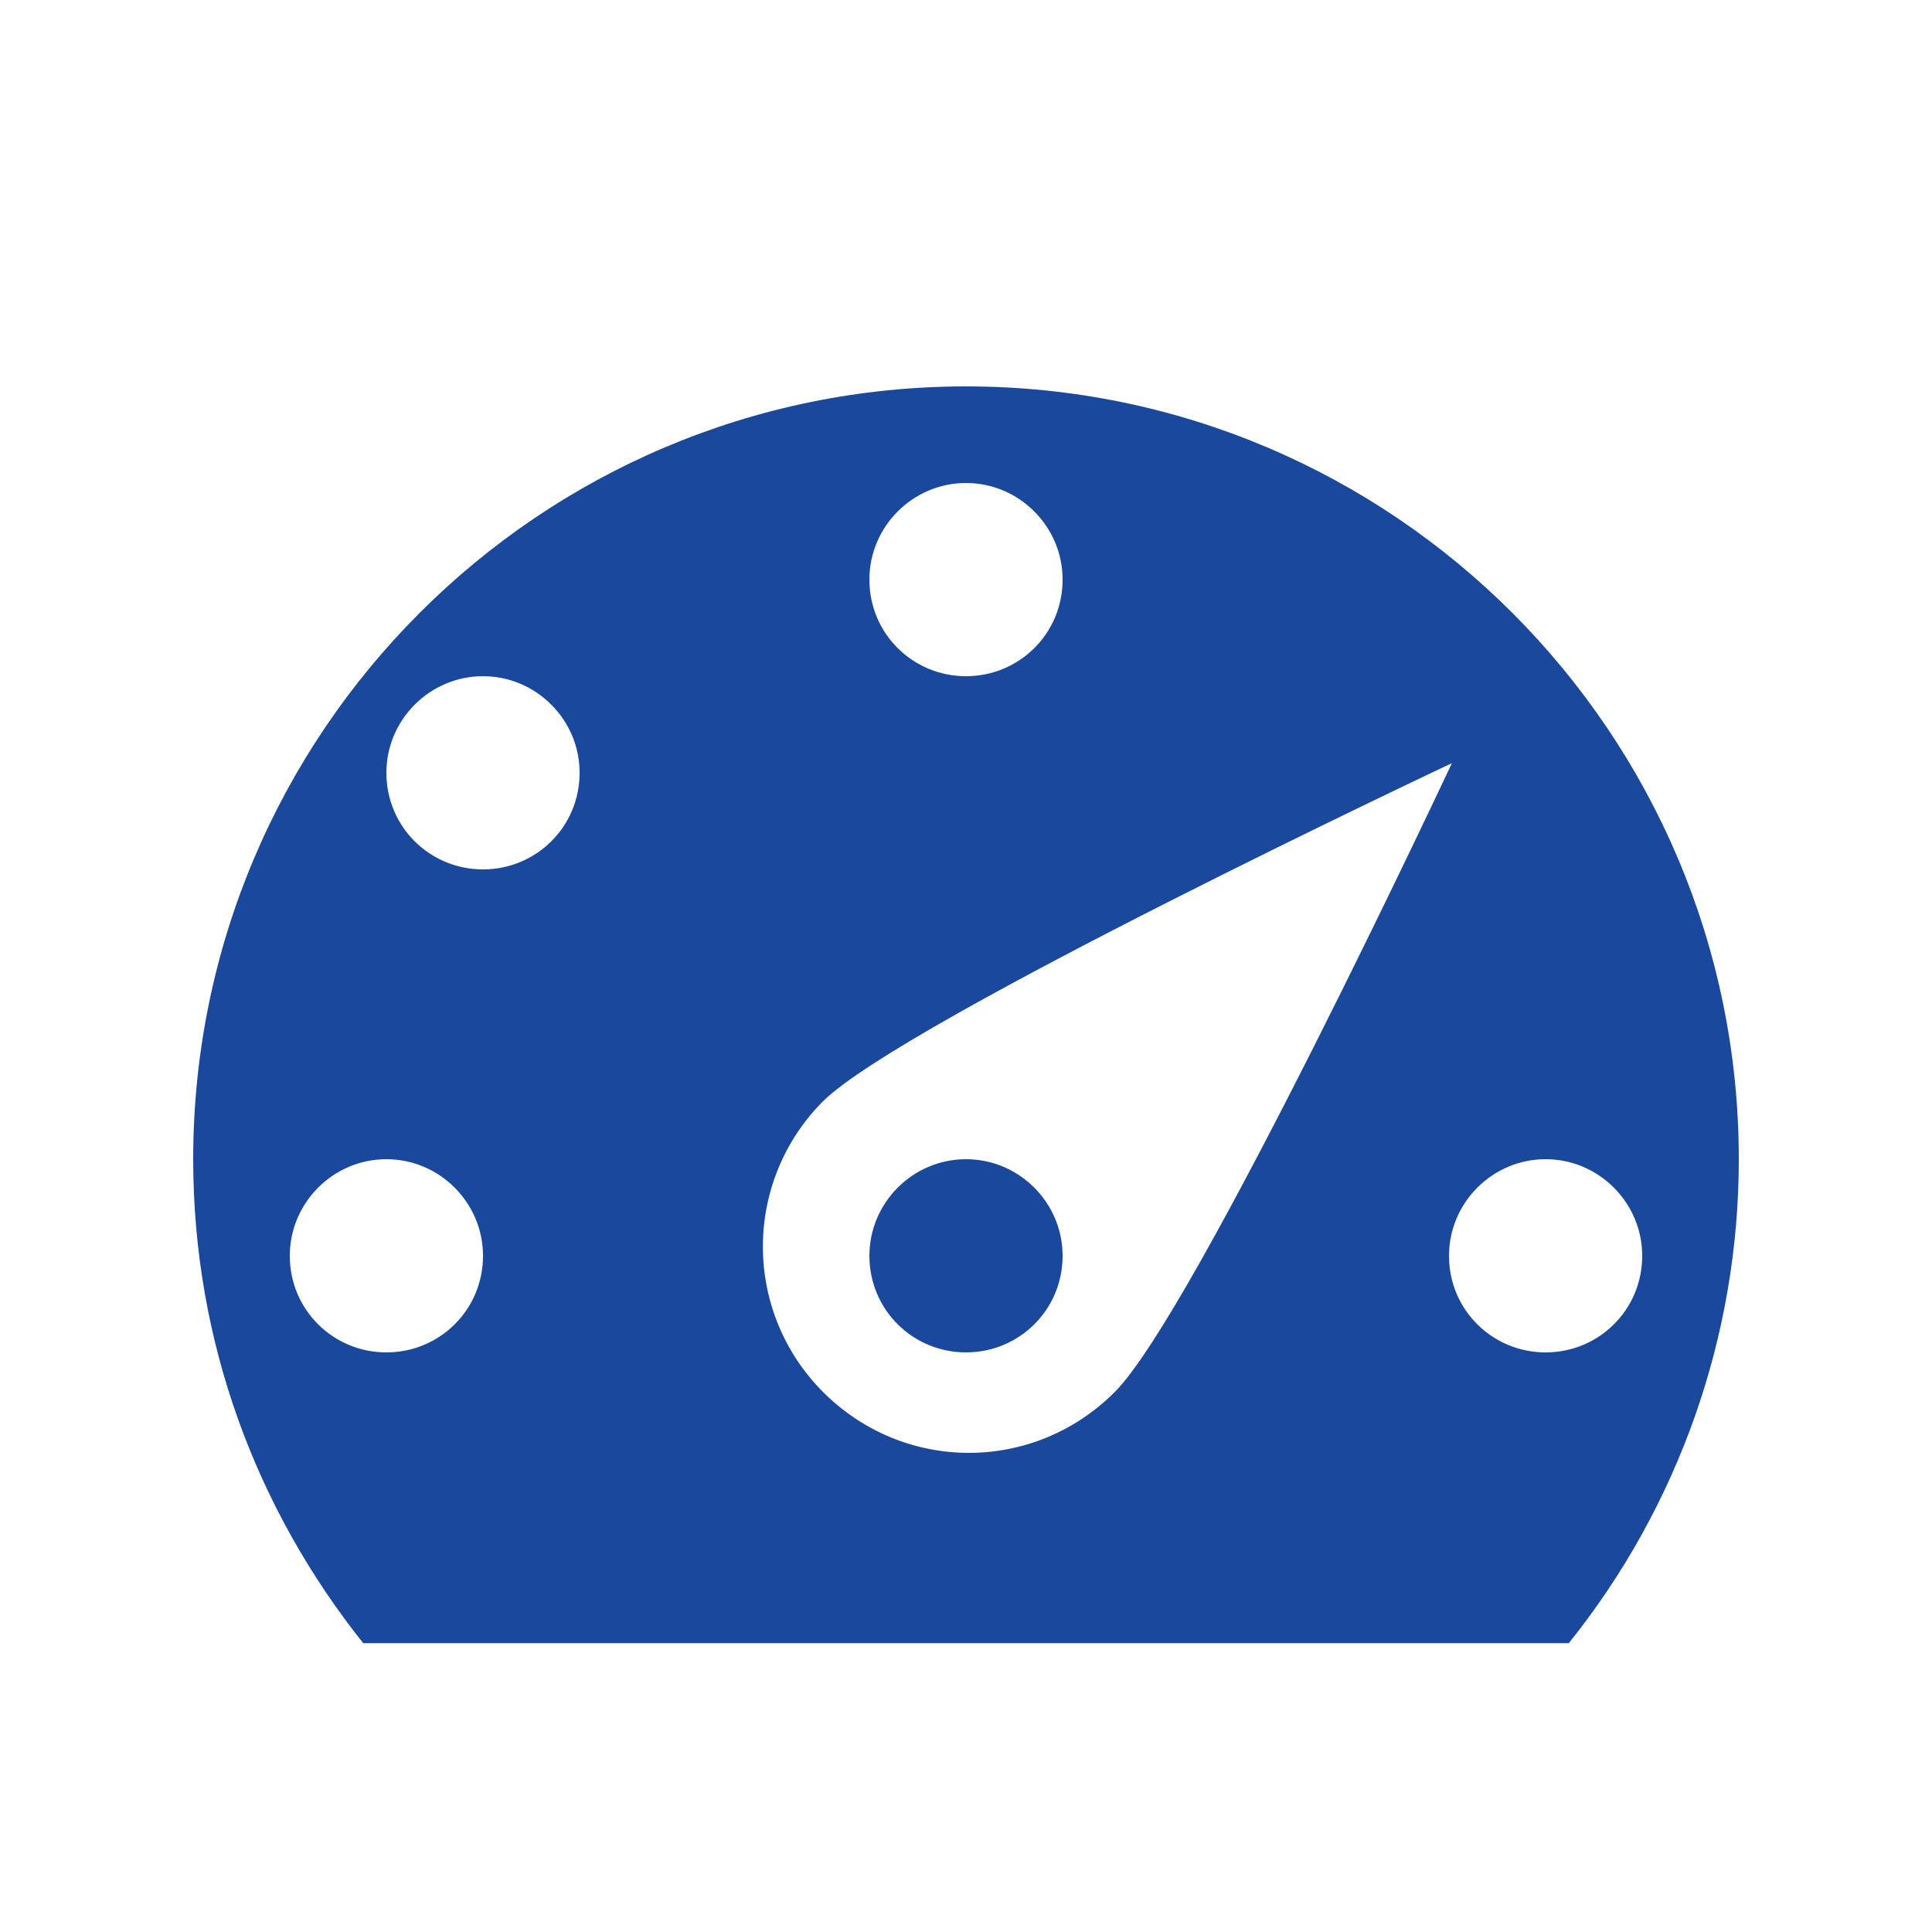 <svg width="52" height="52" viewBox="0 0 52 52" fill="none" xmlns="http://www.w3.org/2000/svg">
<path d="M9.776 44.226H42.224C45.188 40.532 46.802 35.936 46.8 31.2C46.8 19.734 37.492 10.4 26 10.4C14.508 10.4 5.2 19.734 5.2 31.2C5.2 36.14 6.916 40.638 9.776 44.226ZM23.4 15.6C23.4 14.17 24.57 13 26 13C27.43 13 28.6 14.17 28.6 15.6C28.6 17.056 27.43 18.2 26 18.2C24.57 18.2 23.4 17.056 23.4 15.6ZM10.4 20.8C10.4 19.37 11.57 18.2 13 18.2C14.43 18.2 15.6 19.37 15.6 20.8C15.6 22.256 14.43 23.4 13 23.4C11.57 23.4 10.4 22.256 10.4 20.8ZM22.152 29.64C24.336 27.482 39.078 20.54 39.078 20.54C39.078 20.54 32.162 35.308 30.004 37.466C27.82 39.65 24.336 39.65 22.152 37.466C21.115 36.428 20.533 35.02 20.533 33.553C20.533 32.086 21.115 30.678 22.152 29.64ZM7.8 33.8C7.8 32.37 8.97 31.2 10.4 31.2C11.83 31.2 13 32.37 13 33.8C13 35.256 11.83 36.4 10.4 36.4C8.97 36.4 7.8 35.256 7.8 33.8ZM23.4 33.8C23.4 32.37 24.57 31.2 26 31.2C27.43 31.2 28.6 32.37 28.6 33.8C28.6 35.256 27.43 36.4 26 36.4C24.57 36.4 23.4 35.256 23.4 33.8ZM39 33.8C39 32.37 40.17 31.2 41.6 31.2C43.03 31.2 44.2 32.37 44.2 33.8C44.2 35.256 43.03 36.4 41.6 36.4C40.17 36.4 39 35.256 39 33.8Z" fill="#1A489C"/>
</svg>
